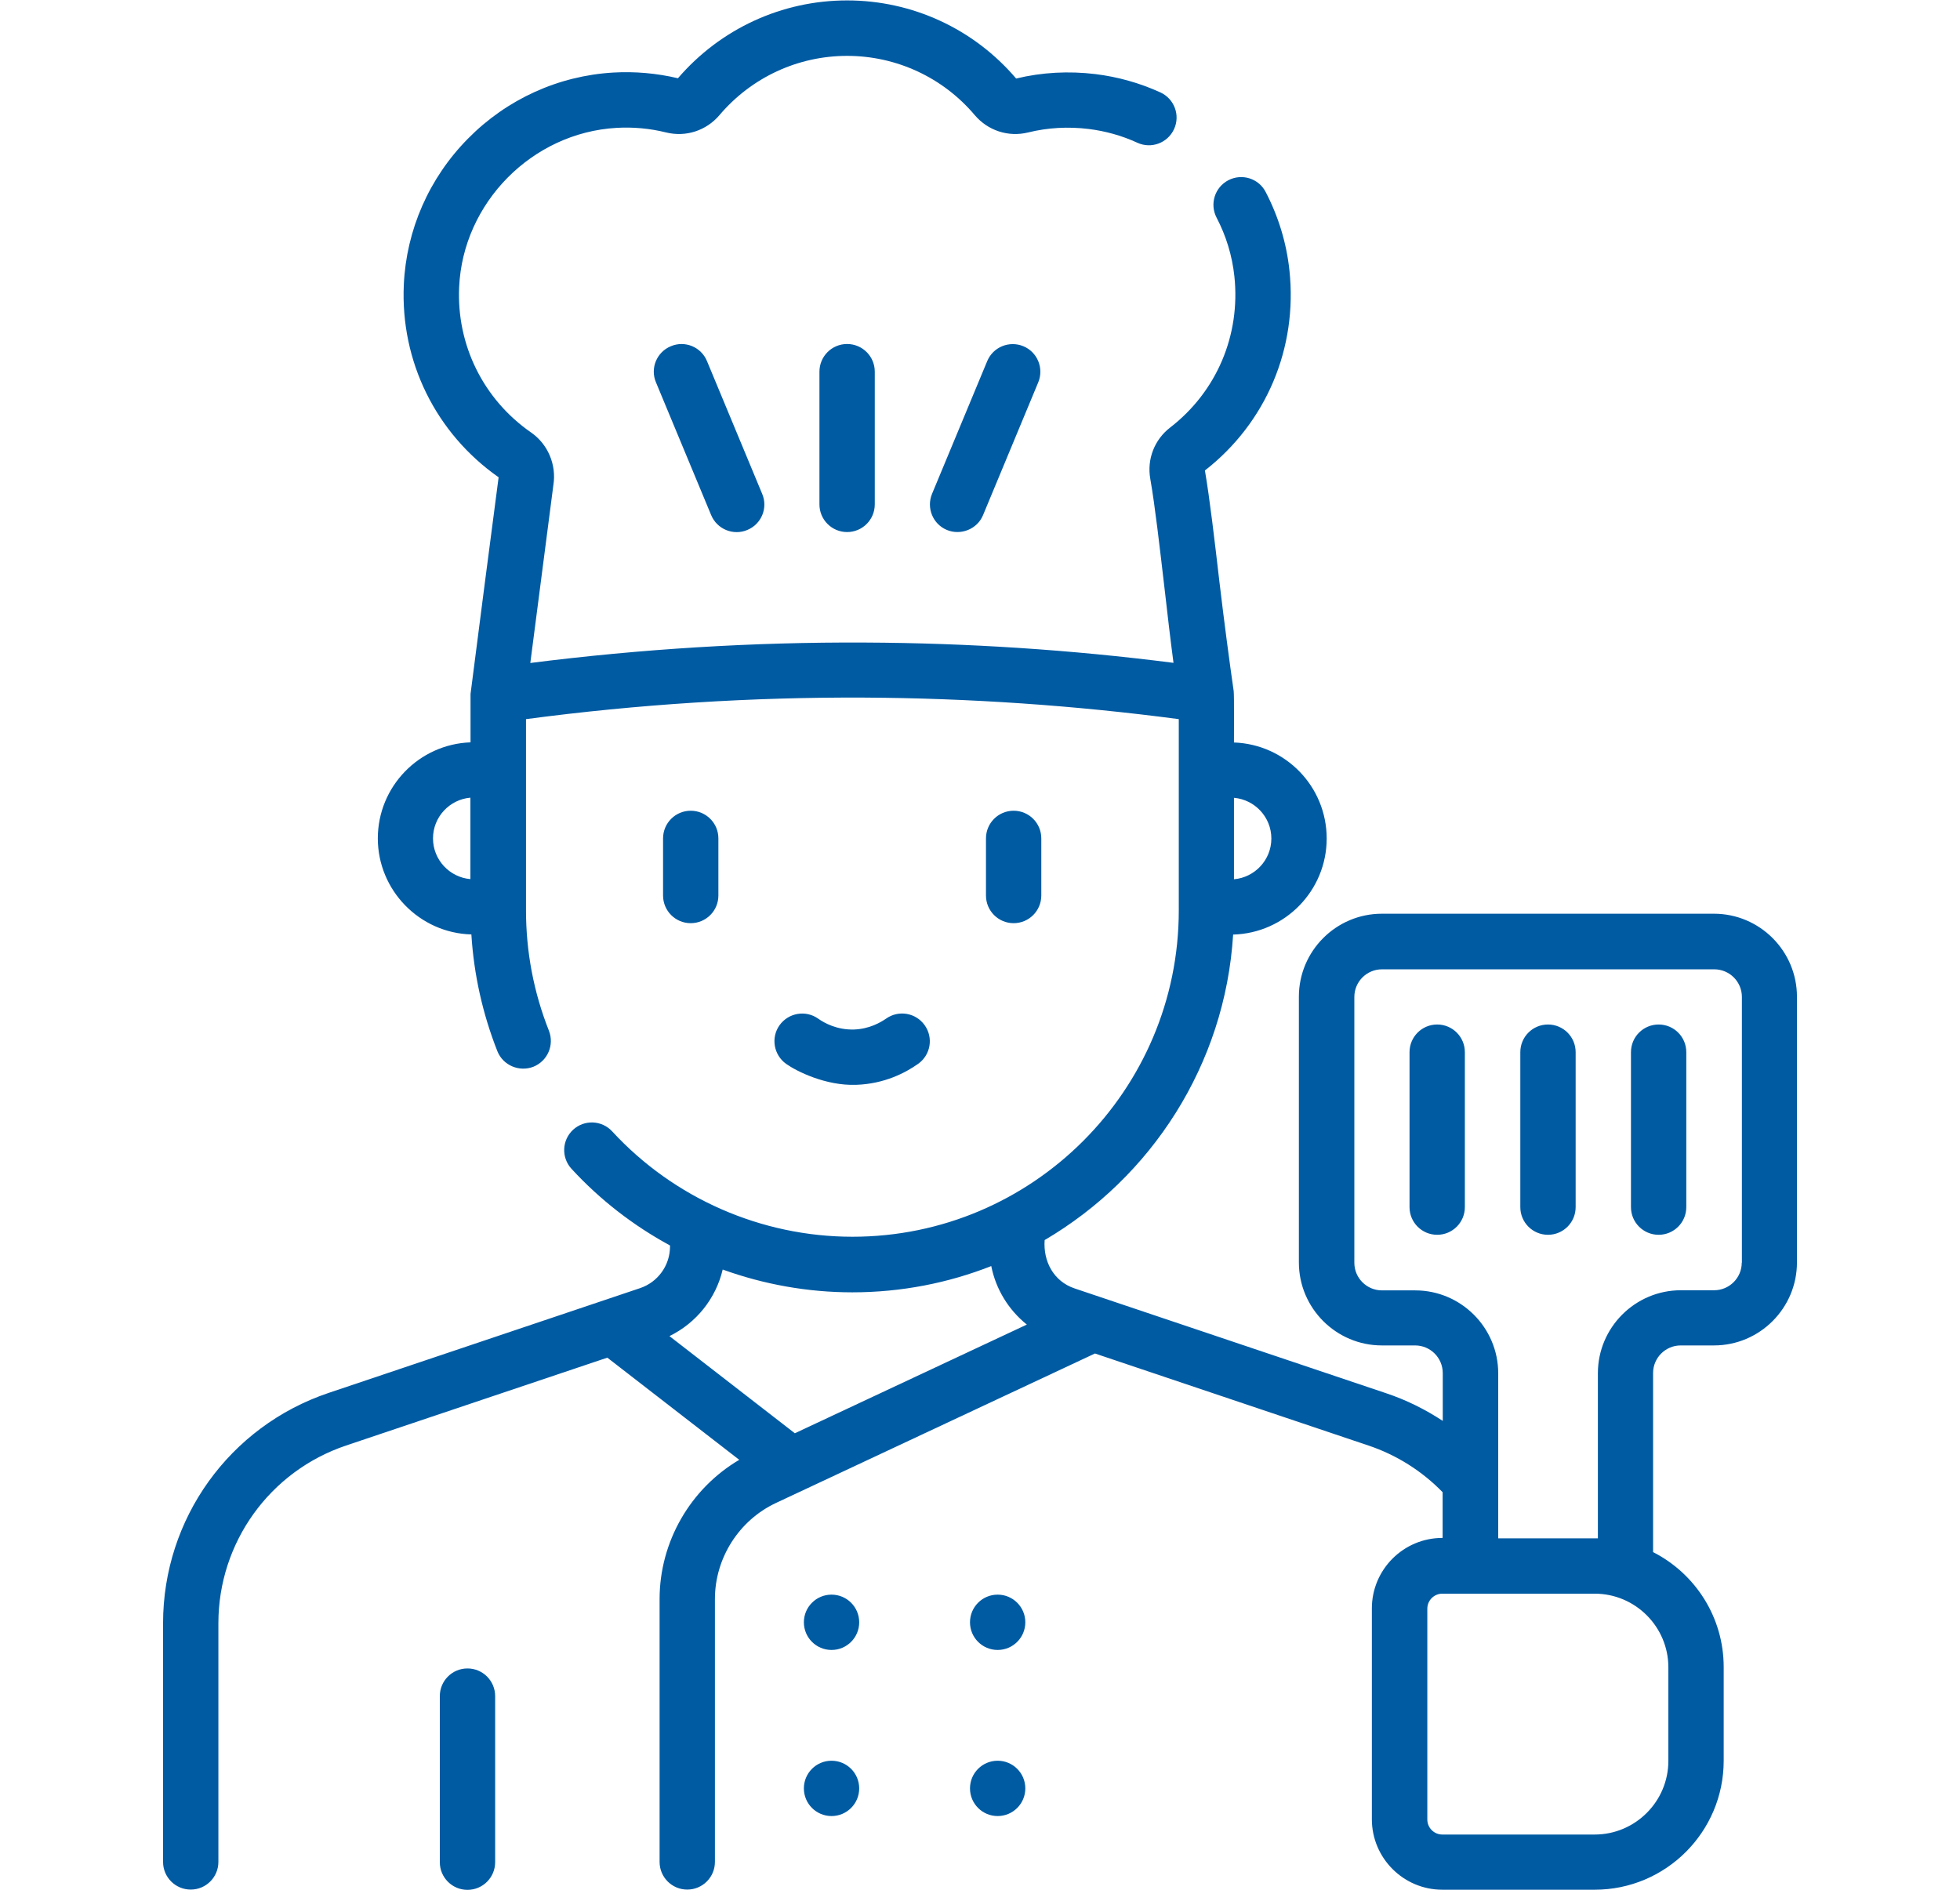 <svg xmlns="http://www.w3.org/2000/svg" id="Layer_1" data-name="Layer 1" viewBox="0 0 141 136"><defs><style>      .cls-1 {        fill: #005ba3;      }    </style></defs><path class="cls-1" d="M33.63,120.04c-1.1,0-1.99.89-1.99,1.99v11.95c0,1.1.89,1.99,1.99,1.99s1.99-.89,1.99-1.99v-11.95c0-1.1-.89-1.99-1.99-1.99ZM59.82,126.68c-1.1,0-1.99.89-1.99,1.99s.89,1.99,1.99,1.99,1.99-.89,1.99-1.99-.89-1.99-1.99-1.99ZM71.77,126.68c-1.1,0-1.99.89-1.99,1.99s.89,1.99,1.99,1.99,1.99-.89,1.99-1.99-.89-1.99-1.99-1.99ZM59.82,114.73c-1.1,0-1.99.89-1.99,1.99s.89,1.99,1.99,1.99,1.99-.89,1.99-1.99-.89-1.99-1.99-1.99ZM71.77,114.73c-1.1,0-1.99.89-1.99,1.99s.89,1.99,1.99,1.99,1.99-.89,1.99-1.99-.89-1.99-1.99-1.99ZM123.31,65.74h-23.9c-3.29,0-5.97,2.68-5.97,5.97v19.12c0,3.29,2.68,5.97,5.97,5.97h2.39c1.1,0,1.99.89,1.99,1.99v3.44c-1.26-.83-2.63-1.51-4.07-1.99l-22.41-7.54c-1.52-.51-2.27-1.95-2.16-3.48,7.67-4.5,12.98-12.61,13.56-21.98,3.73-.1,6.73-3.16,6.73-6.91s-2.97-6.78-6.67-6.91c0-.39.02-3.38-.02-3.7-.29-2-.68-4.94-1.03-7.89-.34-2.92-.69-5.94-1.04-7.98,4.41-3.44,6.68-8.81,6.08-14.4-.21-1.97-.79-3.87-1.71-5.64-.51-.98-1.71-1.35-2.69-.84-.97.51-1.35,1.71-.84,2.69.69,1.32,1.12,2.74,1.28,4.22.45,4.23-1.27,8.29-4.62,10.88-1.13.87-1.68,2.28-1.43,3.69.34,1.93.68,4.94,1.02,7.84.21,1.85.43,3.74.65,5.4-7.36-.94-14.82-1.43-22.22-1.46-8.01-.04-16.09.46-24.05,1.47l1.66-12.81c.23-1.45-.39-2.93-1.6-3.77-3.43-2.38-5.37-6.29-5.18-10.46.27-6.07,5.25-11.11,11.32-11.46,1.2-.07,2.41.04,3.57.33,1.42.35,2.89-.13,3.84-1.25,2.3-2.71,5.64-4.26,9.18-4.26s6.89,1.55,9.18,4.26c.95,1.12,2.42,1.6,3.84,1.25,1.42-.35,2.89-.43,4.36-.25,1.21.15,2.39.48,3.5.99,1,.46,2.18.02,2.64-.98.46-1,.02-2.18-.98-2.64-1.49-.68-3.06-1.12-4.68-1.32-1.92-.23-3.84-.13-5.7.32C70.05,2.07,65.63.03,60.94.03s-9.11,2.04-12.17,5.6c-1.52-.36-3.09-.5-4.65-.41-3.94.23-7.65,1.91-10.45,4.75-2.8,2.83-4.44,6.57-4.62,10.51-.25,5.52,2.3,10.69,6.82,13.86-.03.16-2.01,15.44-2.02,15.59,0,.09,0,3.39,0,3.48-3.7.13-6.67,3.18-6.67,6.91s3,6.81,6.73,6.91c.18,2.89.81,5.71,1.87,8.4.41,1.03,1.58,1.51,2.59,1.12,1.02-.41,1.52-1.56,1.12-2.59-1.09-2.75-1.65-5.67-1.65-8.66v-13.76c8.05-1.07,16.23-1.59,24.35-1.55,7.53.04,15.13.56,22.61,1.55v13.76c0,12.95-10.53,23.48-23.48,23.48-6.54,0-12.84-2.76-17.28-7.58-.75-.81-2-.86-2.81-.12-.81.75-.86,2-.12,2.81,2.06,2.24,4.46,4.09,7.09,5.52v.07c0,1.36-.87,2.57-2.16,3l-22.41,7.54c-7.12,2.4-11.9,9.05-11.9,16.57v17.17c0,1.1.89,1.99,1.99,1.99s1.99-.89,1.99-1.99v-17.17c0-5.8,3.69-10.94,9.19-12.79l18.79-6.32,9.49,7.35c-3.51,2.07-5.73,5.89-5.73,10.02v18.91c0,1.1.89,1.99,1.99,1.99s1.99-.89,1.99-1.99v-18.91c0-2.95,1.73-5.67,4.4-6.92l22.94-10.75,19.67,6.62c2.03.68,3.86,1.84,5.34,3.36v3.29h-.02c-2.79,0-5.07,2.27-5.07,5.07v15.17c0,2.79,2.27,5.07,5.07,5.07h10.96c5.12,0,9.28-4.16,9.28-9.28v-6.74c0-3.61-2.07-6.74-5.08-8.27v-12.88c0-1.1.89-1.99,1.99-1.99h2.39c3.29,0,5.97-2.68,5.97-5.97v-19.12c0-3.29-2.68-5.97-5.97-5.97h0ZM88.77,57.4c1.5.13,2.69,1.39,2.69,2.93s-1.19,2.8-2.69,2.93v-5.85ZM33.84,63.25c-1.5-.13-2.69-1.39-2.69-2.93s1.19-2.8,2.69-2.93v5.85ZM57.18,103.12l-9.02-6.99c1.94-.95,3.34-2.71,3.83-4.79,2.96,1.07,6.12,1.64,9.32,1.64,3.53,0,6.9-.67,10-1.89.33,1.67,1.25,3.16,2.56,4.21l-16.69,7.82ZM120.02,119.95v6.74c0,2.92-2.38,5.3-5.3,5.3h-10.96c-.6,0-1.08-.49-1.08-1.08v-15.17c0-.6.49-1.08,1.08-1.08h10.96c2.92,0,5.3,2.38,5.3,5.3h0ZM125.3,90.84c0,1.1-.89,1.99-1.99,1.99h-2.39c-3.29,0-5.97,2.68-5.97,5.97v11.88c-.19,0-6.96,0-7.17,0v-11.87c0-3.29-2.68-5.97-5.97-5.97h-2.39c-1.1,0-1.99-.89-1.99-1.99v-19.12c0-1.1.89-1.99,1.99-1.99h23.9c1.1,0,1.99.89,1.99,1.99v19.12ZM58.95,26.74v9.55c0,1.1.89,1.99,1.99,1.99s1.99-.89,1.99-1.99v-9.55c0-1.1-.89-1.99-1.99-1.99s-1.99.89-1.99,1.99ZM71.02,25.98l-3.97,9.55c-.42,1.02.06,2.18,1.07,2.6.99.41,2.18-.05,2.6-1.07l3.97-9.55c.42-1.02-.06-2.18-1.07-2.6-1.02-.42-2.18.06-2.6,1.07ZM74.91,64.43v-4.11c0-1.1-.89-1.99-1.99-1.99s-1.99.89-1.99,1.99v4.11c0,1.1.89,1.99,1.99,1.99s1.99-.89,1.99-1.99ZM103.39,73.71c-1.1,0-1.99.89-1.99,1.99v11.15c0,1.1.89,1.99,1.99,1.99s1.99-.89,1.99-1.99v-11.15c0-1.1-.89-1.99-1.99-1.99ZM48.26,24.91c-1.02.42-1.5,1.59-1.07,2.6l3.97,9.55c.43,1.03,1.61,1.49,2.6,1.07,1.02-.42,1.5-1.59,1.07-2.6l-3.97-9.55c-.42-1.02-1.59-1.5-2.6-1.07h0ZM111.36,73.71c-1.1,0-1.99.89-1.99,1.99v11.15c0,1.1.89,1.99,1.99,1.99s1.99-.89,1.99-1.99v-11.15c0-1.1-.89-1.99-1.99-1.99ZM119.32,73.71c-1.1,0-1.99.89-1.99,1.99v11.15c0,1.1.89,1.99,1.99,1.99s1.99-.89,1.99-1.99v-11.15c0-1.1-.89-1.99-1.99-1.99ZM61.6,78.05c2.02-.07,3.53-.86,4.45-1.51.9-.64,1.11-1.88.47-2.78-.64-.9-1.88-1.11-2.78-.47-.39.27-1.2.74-2.29.78-1.24.04-2.15-.47-2.59-.78-.9-.64-2.14-.42-2.78.47-.64.9-.42,2.14.47,2.78.76.54,2.86,1.59,5.04,1.51h0ZM51.68,64.43v-4.11c0-1.1-.89-1.99-1.99-1.99s-1.99.89-1.99,1.99v4.11c0,1.1.89,1.99,1.99,1.99s1.99-.89,1.99-1.99Z"></path></svg>